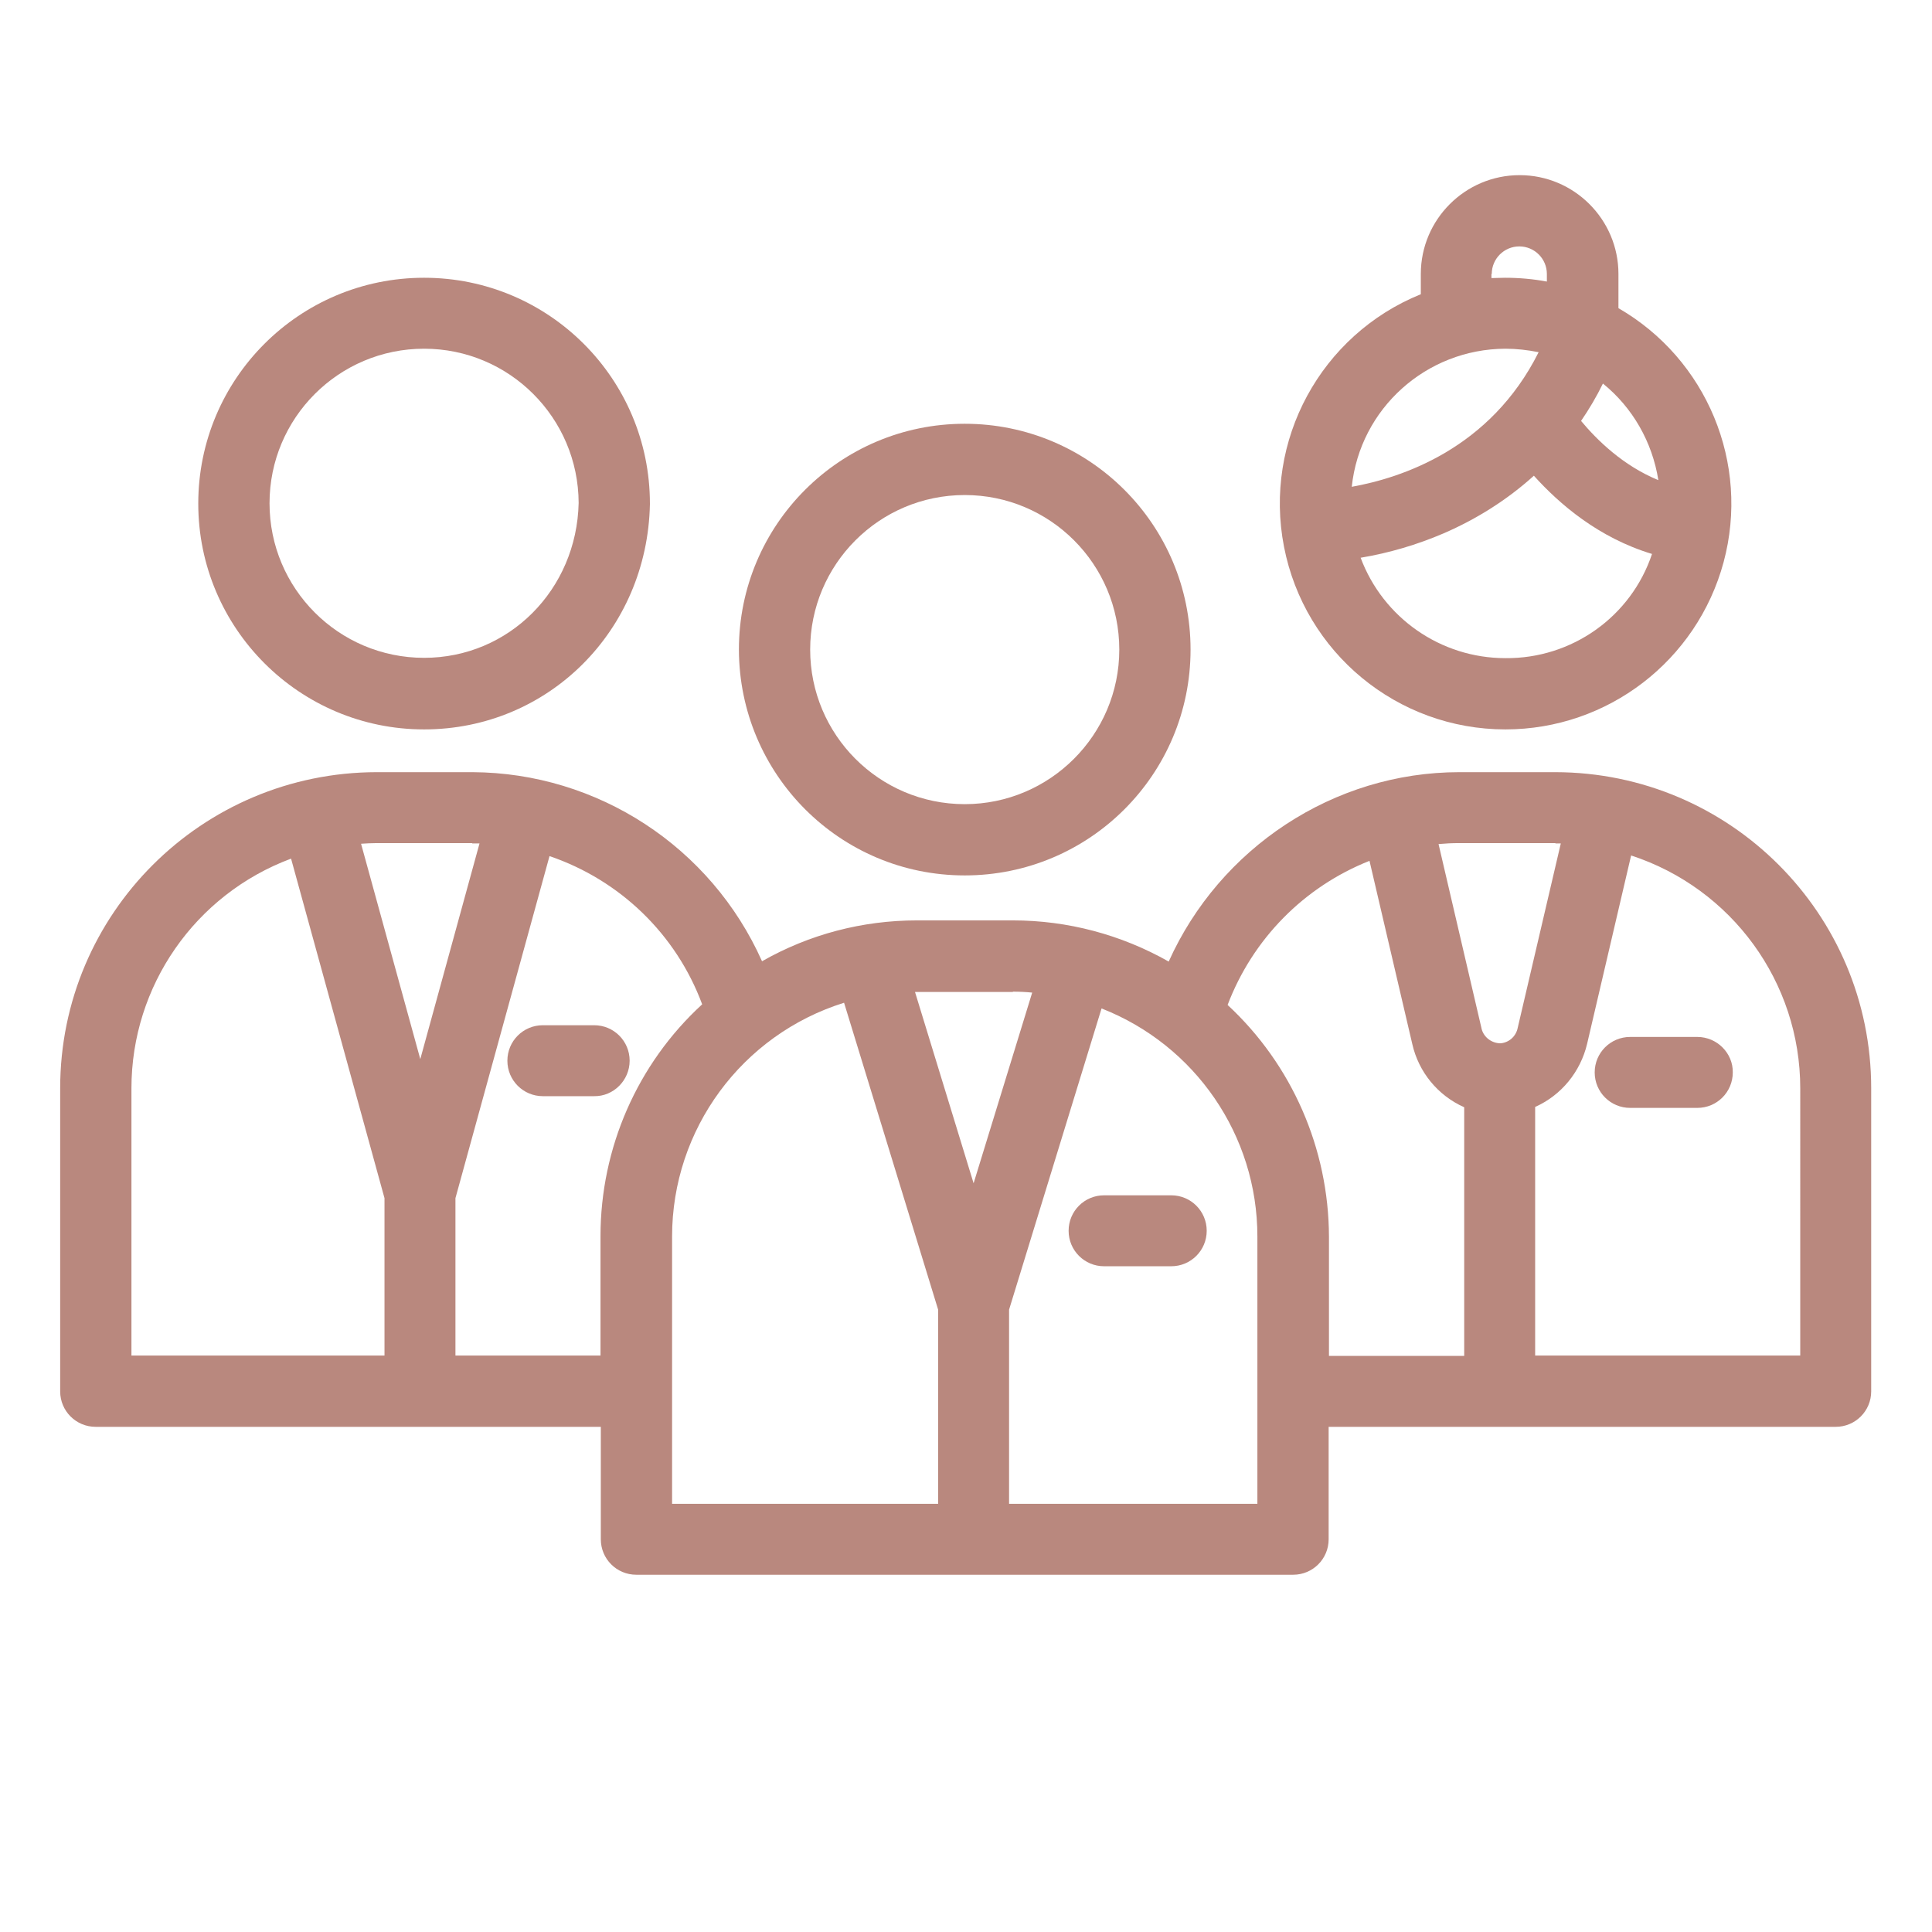 <?xml version="1.0" encoding="UTF-8"?> <!-- Generator: Adobe Illustrator 19.2.1, SVG Export Plug-In . SVG Version: 6.00 Build 0) --> <svg xmlns="http://www.w3.org/2000/svg" xmlns:xlink="http://www.w3.org/1999/xlink" id="Слой_1" x="0px" y="0px" viewBox="0 0 610 610" style="enable-background:new 0 0 610 610;" xml:space="preserve"> <style type="text/css"> .st0{fill:#B9887E;} </style> <path class="st0" d="M304.6,276.4c39.4,0,71.3-31.9,71.3-71.3s-31.9-71.3-71.3-71.3s-71.3,31.9-71.3,71.3 C233.4,244.5,265.2,276.4,304.6,276.4z M304.6,156.3c27,0,48.8,21.9,48.8,48.8s-21.9,48.8-48.8,48.8c-27,0-48.8-21.9-48.8-48.8 C255.8,178.2,277.6,156.3,304.6,156.3z"></path> <path class="st0" d="M491.1,243.8h-30.3c-39.8,0-75.7,24-91.8,59.8c-15-8.5-31.9-13-49.2-13h-30.3c-17.2,0-34,4.4-48.9,12.9 c-16.1-36.1-51.9-59.5-91.4-59.7h-30.3C63.7,243.9,19,288.5,19,343.6v95.7c0,6.2,5,11.2,11.2,11.2h159.5v35.5 c0,6.2,5,11.2,11.2,11.2h207.4c6.2,0,11.2-5,11.2-11.2v-35.5h160.1c6.2,0,11.2-5,11.2-11.2v-95.7 C590.8,288.5,546.2,243.9,491.1,243.8z M491.1,266.3c0.6,0,1.1,0,1.7,0l-13.6,58.2c-0.5,2.6-2.6,4.6-5.3,4.9c-0.2,0-0.3,0-0.5,0 c-2.8-0.2-5.2-2.2-5.7-5l-13.5-57.9c2.2-0.2,4.3-0.3,6.5-0.3H491.1z M319.8,313.1c2.1,0,4.1,0.1,6.1,0.3l-18.5,60.2l-18.5-60.4 c0.2,0,0.4,0,0.6,0H319.8z M149.1,266.3c0.8,0,1.5,0,2.3,0l-18.7,68.1l-18.7-68c1.6-0.1,3.2-0.2,4.8-0.2H149.1z M41.5,343.6 c0-32.3,20.1-61.2,50.4-72.5l29.5,107.2V428H41.5V343.6z M143.8,428v-49.7l29.7-108c22.3,7.6,40,24.7,48.2,46.8 c-20.5,18.8-32.1,45.4-32.1,73.2V428H143.8z M212.2,390.4c0-33.8,22-63.7,54.3-73.8l29.7,96.9v61.3h-84V390.4z M397,474.8h-78.4 v-61.3l29.2-95.1c29.6,11.6,49.2,40.1,49.2,72V474.8z M387.6,317.3c7.9-20.8,24.1-37.3,44.8-45.5l13.5,57.8c2,8.9,8.1,16.3,16.4,20 v78.5h-42.7v-37.7C419.5,362.6,407.9,336.1,387.6,317.3z M568.4,428h-83.7v-78.5c8.3-3.7,14.3-11.1,16.4-19.9l13.9-59.5 c31.8,10.4,53.4,40,53.4,73.5V428z"></path> <path class="st0" d="M475.3,230.3c32.3,0,60.5-21.7,68.9-52.8c8.4-31.2-5.3-64.1-33.2-80.2V86.5c0-17.2-14-31.2-31.2-31.2 c-17.2,0-31.2,14-31.2,31.2v6.4c-31.6,12.8-49.7,46.2-43.2,79.7C411.9,206.1,441.2,230.3,475.3,230.3L475.3,230.3z M475.3,207.8 c-20.4,0-38.6-12.7-45.7-31.7c9-1.5,17.8-4.1,26.2-7.7c10.4-4.5,20.1-10.6,28.5-18.2c8,8.9,20.4,19.6,37.3,24.7 C515,194.7,496.3,208,475.3,207.8z M523.6,151.6c-11.2-4.6-19.4-12.7-24.4-18.7c2.6-3.8,4.9-7.7,6.9-11.8 C515.5,128.7,521.7,139.6,523.6,151.6z M471,86.5c0-4.8,3.9-8.7,8.7-8.7s8.7,3.9,8.7,8.7v2.4c-4.3-0.8-8.7-1.2-13.2-1.2 c-1.4,0-2.9,0.1-4.3,0.1V86.5z M475.3,110.1c3.5,0,7,0.4,10.5,1.1c-15.3,30.6-43.4,39.7-59,42.5C429.4,129,450.3,110.2,475.3,110.1z "></path> <path class="st0" d="M133.9,230.3c39.2,0,70.5-31.2,71.3-71.1c0-0.1,0-0.1,0-0.2c0-39.4-31.9-71.3-71.3-71.3 c-39.4,0-71.3,31.9-71.3,71.3C62.6,198.3,94.5,230.3,133.9,230.3z M133.9,110.1c26.9,0,48.7,21.8,48.8,48.7 c-0.6,27.4-22,48.9-48.8,48.9c-27,0-48.8-21.9-48.8-48.8S106.9,110.1,133.9,110.1z"></path> <path class="st0" d="M535.9,327.4h-21.2c-6.2,0-11.2,5-11.2,11.2c0,6.2,5,11.2,11.2,11.2h21.2c6.2,0,11.2-5,11.2-11.2 C547.2,332.5,542.1,327.4,535.9,327.4z"></path> <path class="st0" d="M348.6,377.4c-6.2,0-11.2,5-11.2,11.2s5,11.2,11.2,11.2h21.2c6.2,0,11.2-5,11.2-11.2s-5-11.2-11.2-11.2H348.6z"></path> <path class="st0" d="M198.8,334.9c0-6.2-5-11.2-11.2-11.2h-16.2c-6.2,0-11.2,5-11.2,11.2c0,6.2,5,11.2,11.2,11.2h16.2 C193.7,346.2,198.8,341.1,198.8,334.9z"></path> </svg> 